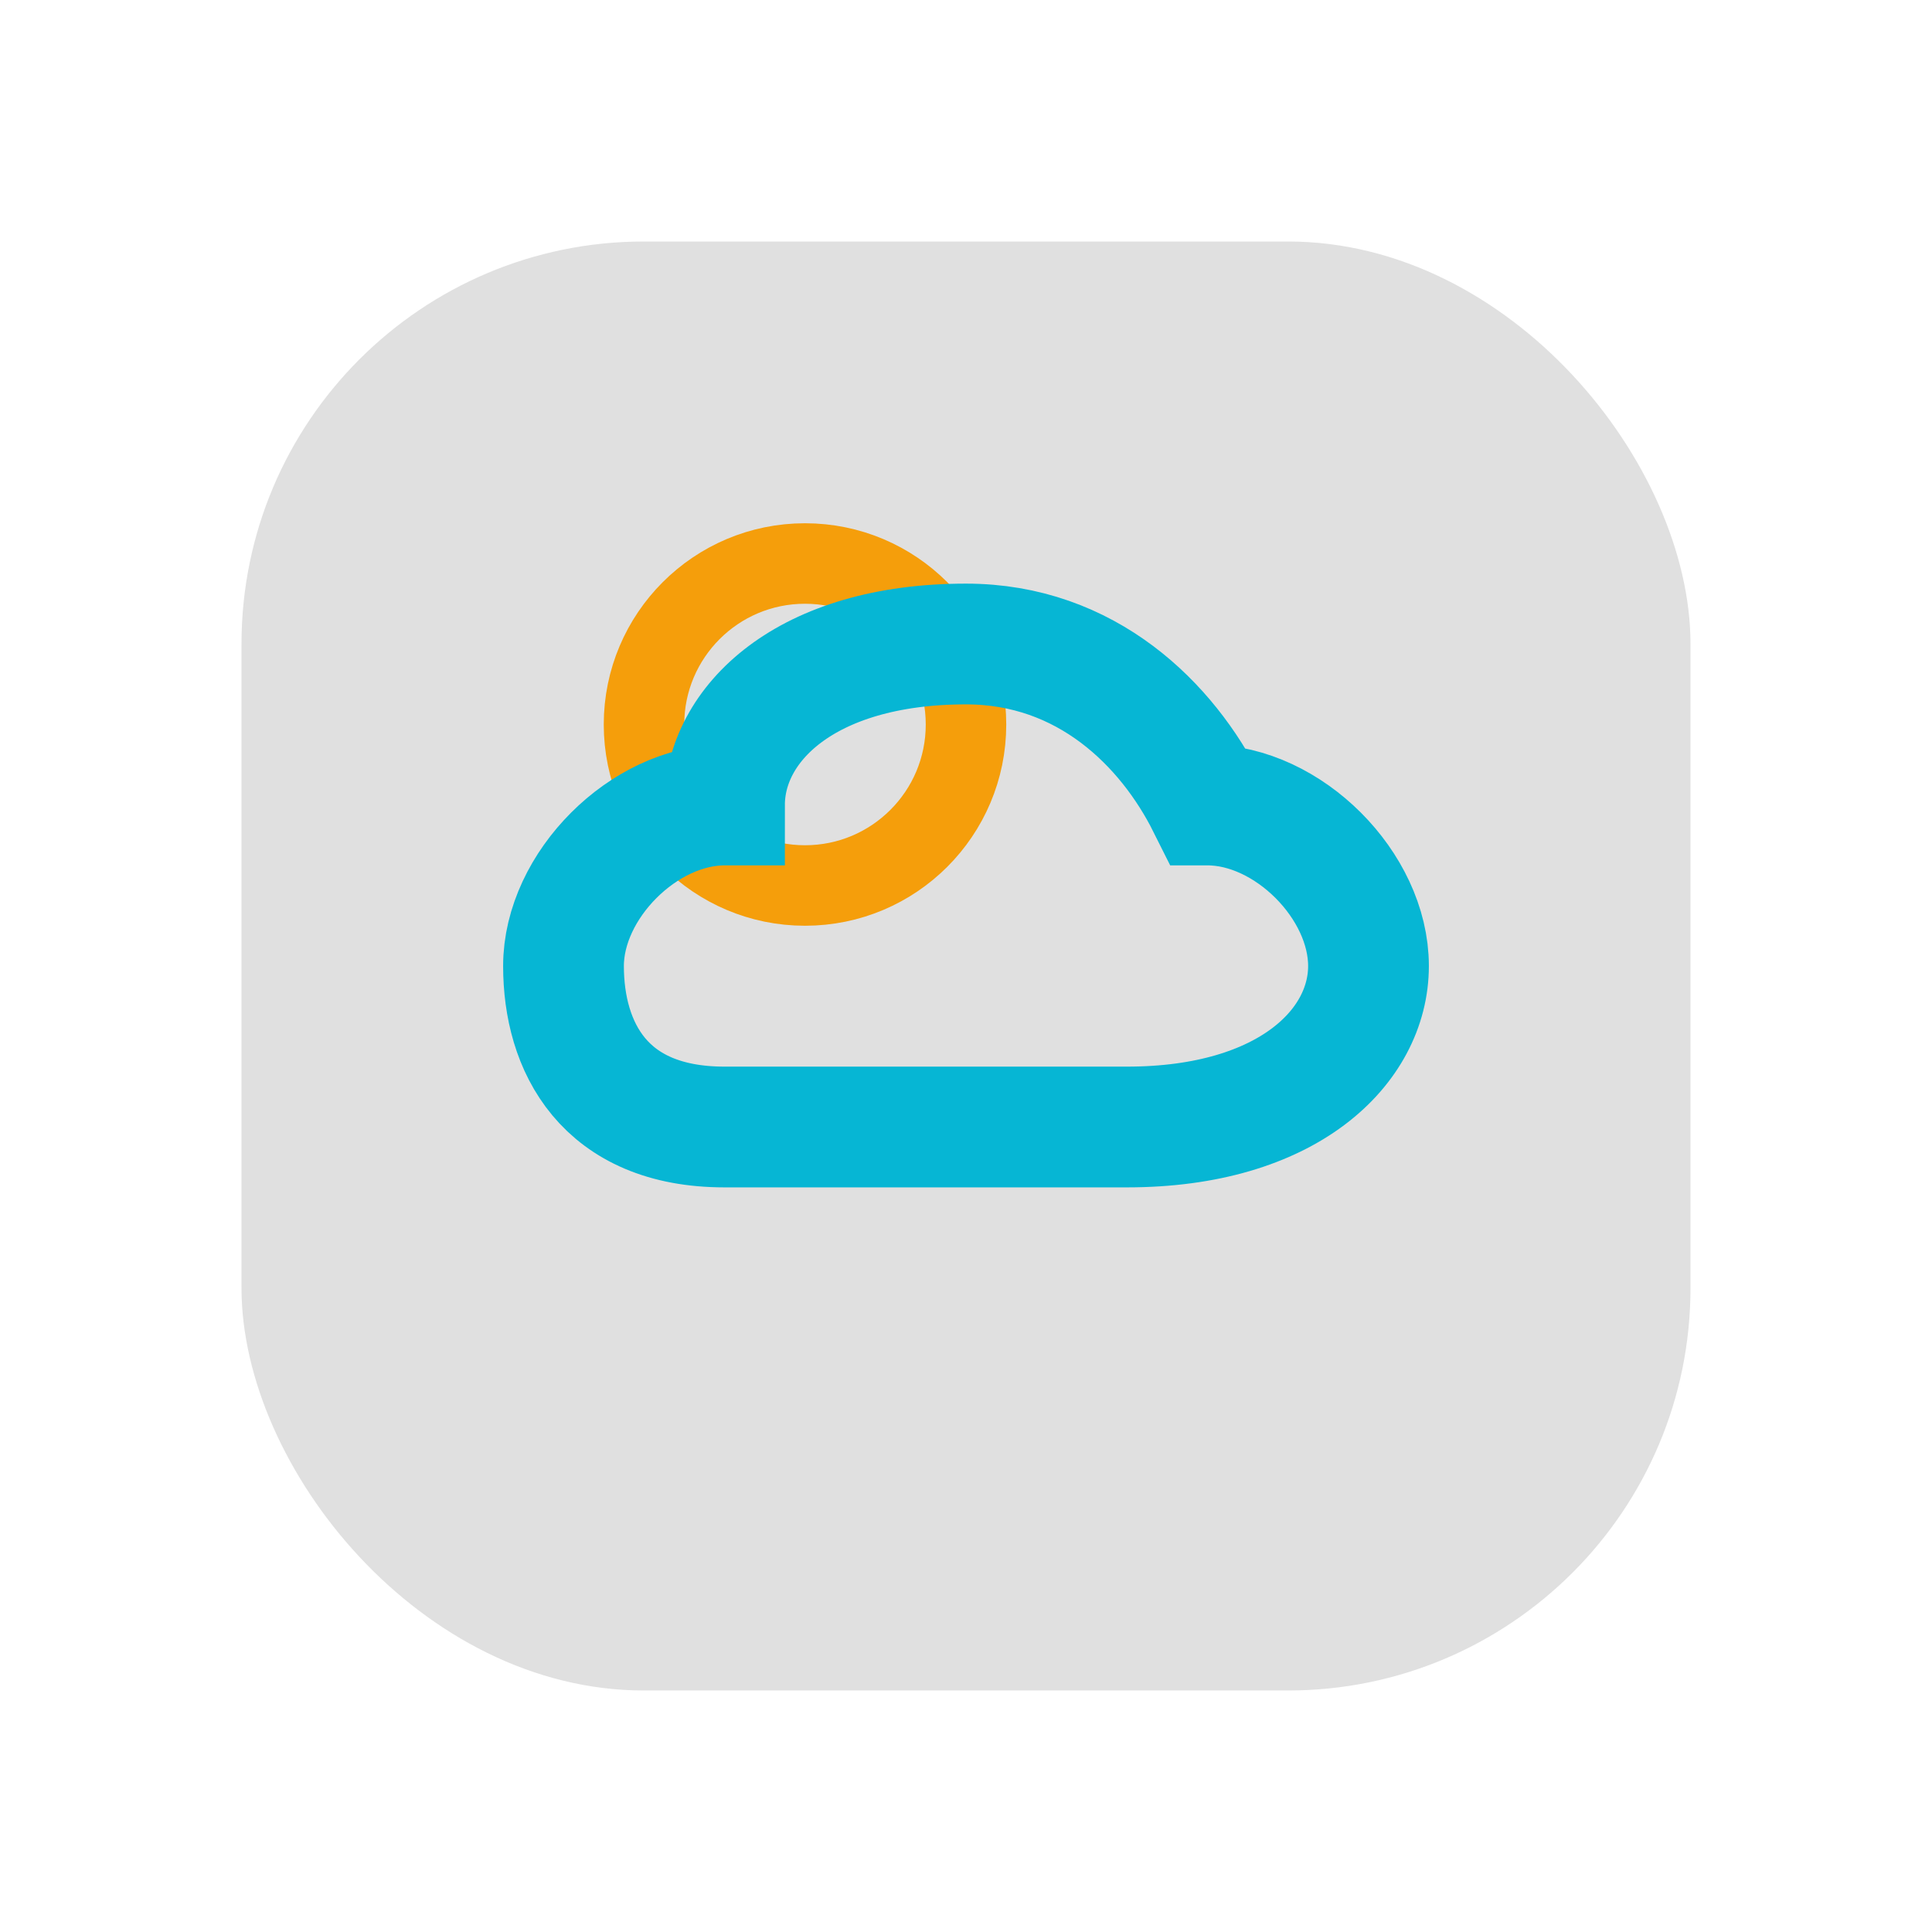 <svg xmlns="http://www.w3.org/2000/svg" viewBox="0 0 48 48" fill="none">
  <defs>
    <filter id="neu-dzj5wkks1">
      <feDropShadow dx="-2" dy="-2" stdDeviation="2" flood-color="white" flood-opacity="0.7"/>
      <feDropShadow dx="2" dy="2" stdDeviation="2" flood-color="#a0a0a0" flood-opacity="0.5"/>
    </filter>
  </defs>
  <rect x="6" y="6" width="36" height="36" rx="10" fill="#e0e0e0" filter="url(#neu-dzj5wkks1)"/>
  <circle cx="20" cy="18" r="4" stroke="#F59E0B" stroke-width="2"/><path d="M28 28H18C15 28 14 26 14 24C14 22 16 20 18 20C18 18 20 16 24 16C27 16 29 18 30 20C32 20 34 22 34 24C34 26 32 28 28 28Z" stroke="#06B6D4" stroke-width="3"/>
</svg>